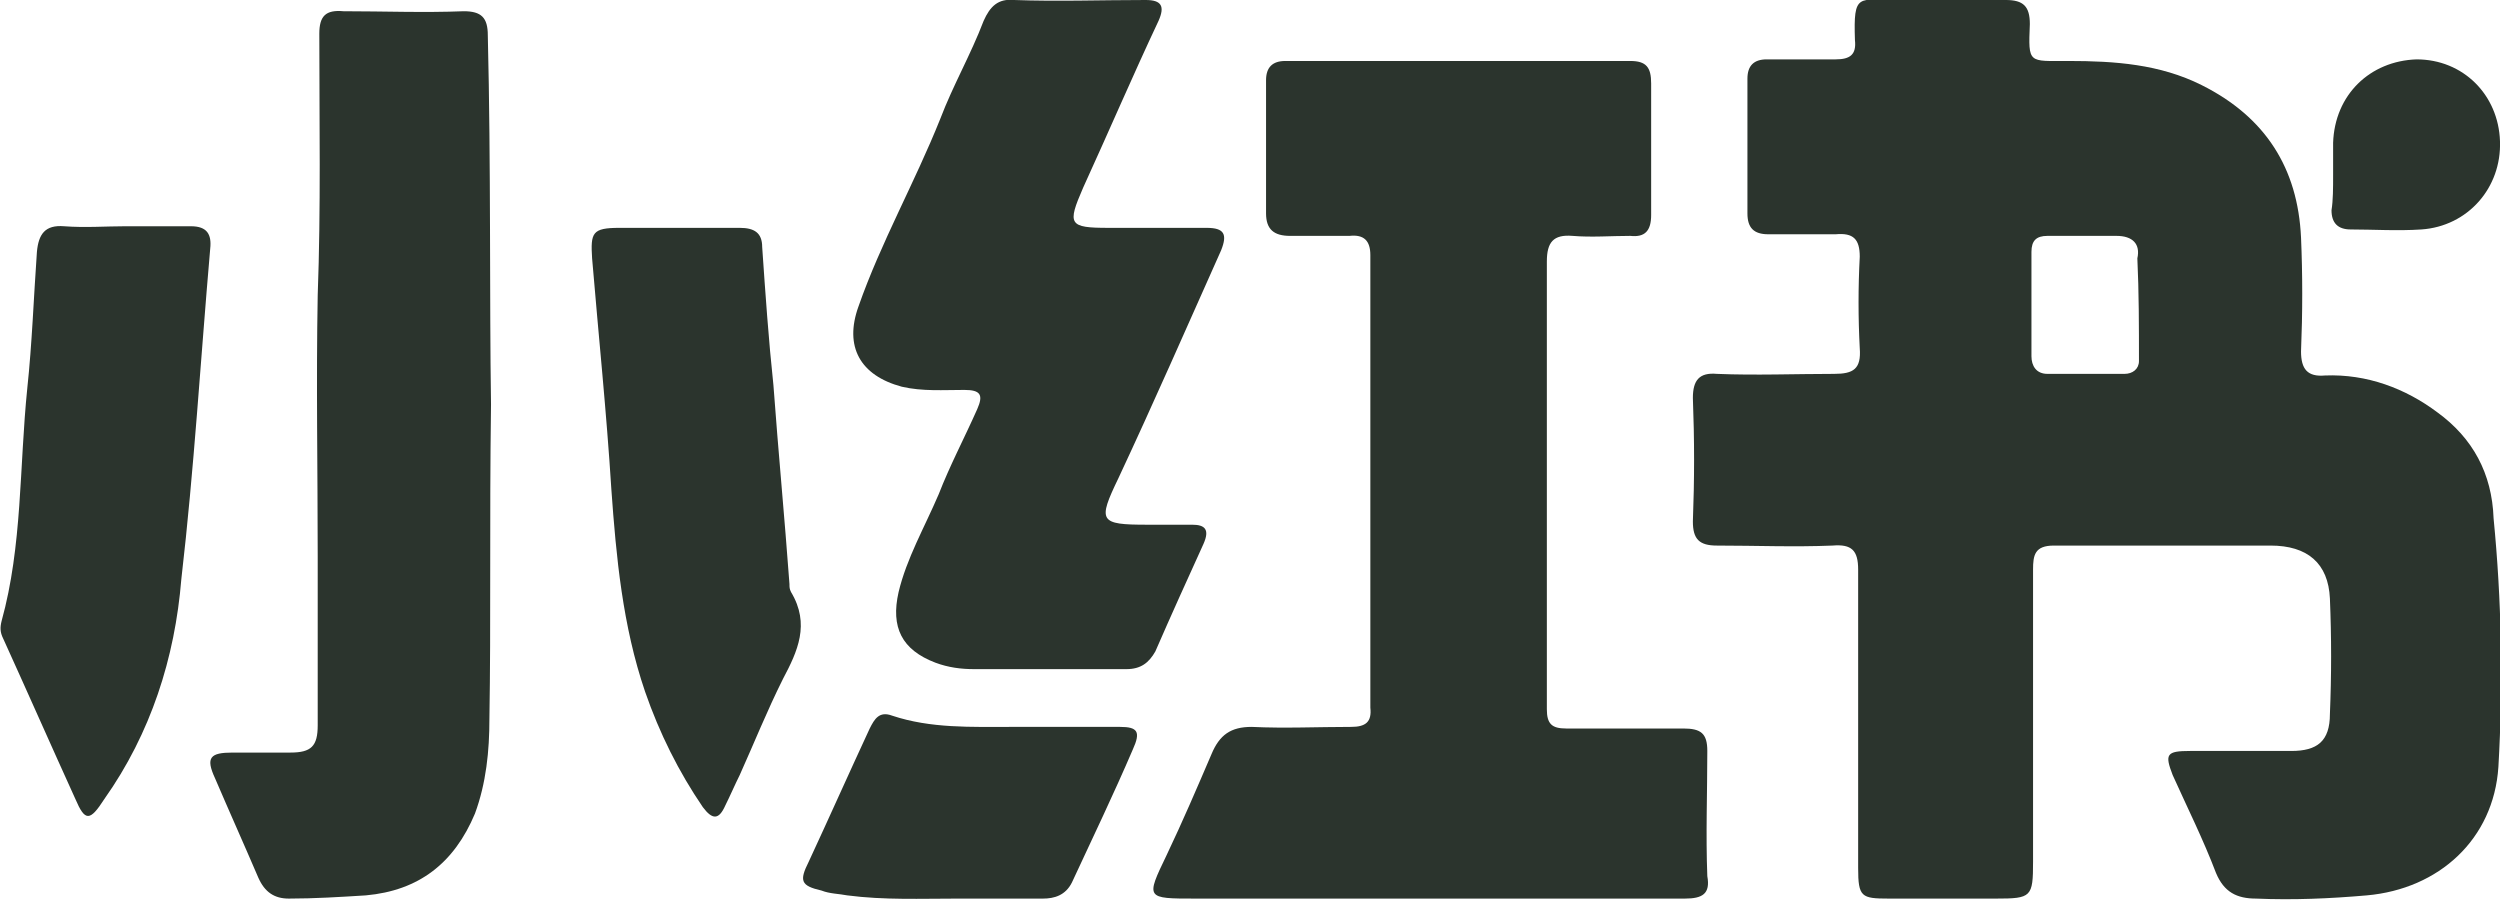 <?xml version="1.0" encoding="utf-8"?>
<!-- Generator: Adobe Illustrator 27.9.2, SVG Export Plug-In . SVG Version: 6.00 Build 0)  -->
<svg version="1.1" id="Layer_1" xmlns="http://www.w3.org/2000/svg" xmlns:xlink="http://www.w3.org/1999/xlink" x="0px" y="0px"
	 viewBox="0 0 155.8 56.1" style="enable-background:new 0 0 155.8 56.1;" xml:space="preserve">
<style type="text/css">
	.st0{fill:#2B342D;}
</style>
<g>
	<path class="st0" d="M84.2,45.3c-2.1,0-4.1,0.1-6.2,0c-1.3,0-2,0.5-2.5,1.7c-0.9,2.1-1.8,4.2-2.8,6.3C71.4,56,71.4,56,74.5,56
		c5,0,10,0,15,0c5.2,0,10.3,0,15.5,0c1.1,0,1.6-0.3,1.4-1.4c-0.1-2.6,0-5.2,0-7.8c0-1.1-0.4-1.4-1.5-1.4c-2.4,0-4.9,0-7.3,0
		c-0.9,0-1.2-0.3-1.2-1.2c0-0.5,0-1.1,0-1.7c0-8.7,0-17.5,0-26.2c0-1.2,0.4-1.7,1.6-1.6s2.4,0,3.6,0c0.9,0.1,1.3-0.3,1.3-1.3
		c0-2.8,0-5.5,0-8.2c0-1-0.3-1.4-1.3-1.4c-7.1,0-14.3,0-21.5,0c-0.8,0-1.2,0.4-1.2,1.2c0,2.8,0,5.5,0,8.3c0,1,0.5,1.4,1.5,1.4
		c1.2,0,2.5,0,3.7,0c0.9-0.1,1.3,0.3,1.3,1.2c0,9.4,0,18.8,0,28.2C85.5,45,85.1,45.3,84.2,45.3z"/>
	<path class="st0" d="M107,34c2.4,0,4.8,0.1,7.2,0c1.2-0.1,1.6,0.3,1.6,1.5c0,3.1,0,6.3,0,9.4c0,3.1,0,6.1,0,9.2
		c0,1.8,0.2,1.9,1.9,1.9c2.2,0,4.5,0,6.7,0s2.3-0.1,2.3-2.3c0-6.1,0-12.1,0-18.2c0-0.9,0.1-1.5,1.3-1.5c4.5,0,9,0,13.5,0
		c2.3,0,3.6,1.1,3.7,3.3c0.1,2.4,0.1,4.8,0,7.2c0,1.7-0.8,2.3-2.4,2.3c-2.1,0-4.2,0-6.3,0c-1.5,0-1.6,0.2-1.1,1.5
		c0.9,2,1.9,4,2.7,6.1c0.5,1.2,1.3,1.6,2.5,1.6c2.3,0.1,4.6,0,6.9-0.2c4.5-0.4,7.9-3.5,8.2-8c0.3-5.2,0.2-10.4-0.3-15.5
		c-0.1-2.8-1.3-5-3.5-6.6c-2-1.5-4.4-2.4-7-2.3c-1.1,0.1-1.5-0.4-1.5-1.5c0.1-2.4,0.1-4.8,0-7.1c-0.2-4.3-2.2-7.5-6.2-9.5
		c-2.6-1.3-5.4-1.5-8.3-1.5c-2.5,0-2.5,0.2-2.4-2.3c0-1.1-0.4-1.5-1.5-1.5c-2.2,0-4.5,0-6.7,0c-2.5,0-2.8-0.5-2.7,2.5
		c0.1,0.9-0.3,1.2-1.2,1.2c-1.4,0-2.9,0-4.3,0c-0.8,0-1.2,0.4-1.2,1.2c0,2.8,0,5.6,0,8.4c0,0.9,0.4,1.3,1.3,1.3c1.4,0,2.8,0,4.2,0
		c1.1-0.1,1.5,0.3,1.5,1.4c-0.1,1.9-0.1,3.8,0,5.7c0.1,1.3-0.4,1.6-1.6,1.6c-2.4,0-4.9,0.1-7.3,0c-1.1-0.1-1.5,0.4-1.5,1.5
		c0.1,2.6,0.1,5.1,0,7.7C105.5,33.6,105.9,34,107,34z M126.6,18.9c0-1.1,0-2.1,0-3.2c0-0.7,0.3-1,1-1c1.4,0,2.9,0,4.3,0
		c1,0,1.5,0.5,1.3,1.4c0.1,2.1,0.1,4.3,0.1,6.4c0,0.5-0.4,0.8-0.9,0.8c-1.6,0-3.2,0-4.8,0c-0.7,0-1-0.5-1-1.1
		C126.6,21.1,126.6,20,126.6,18.9z"/>
	<path class="st0" d="M146.5,14.3c1.4,0,2.9,0.1,4.4,0c2.9-0.2,5-2.6,4.9-5.5c-0.1-2.9-2.3-5.1-5.2-5.1c-2.9,0.1-5.1,2.2-5.2,5.2
		c0,0.7,0,1.3,0,2c0,0.8,0,1.6-0.1,2.2C145.3,13.9,145.7,14.3,146.5,14.3z"/>
	<path class="st0" d="M51.2,55.5c0.5,0.2,1.1,0.2,1.6,0.3c2.3,0.3,4.6,0.2,6.9,0.2c1.8,0,3.5,0,5.3,0c0.7,0,1.4-0.2,1.8-1
		c1.3-2.8,2.6-5.5,3.8-8.3c0.5-1.1,0.3-1.4-0.8-1.4c-2.3,0-4.5,0-6.7,0c-2.6,0-5.1,0.1-7.5-0.7c-0.8-0.3-1.1,0.2-1.4,0.8
		c-1.3,2.8-2.5,5.5-3.8,8.3C49.8,54.9,49.9,55.2,51.2,55.5z"/>
	<path class="st0" d="M56.2,24.1c1.3,0.3,2.6,0.2,3.9,0.2c1,0,1.2,0.3,0.8,1.2c-0.8,1.8-1.7,3.5-2.4,5.3c-0.9,2.1-2,4-2.5,6.1
		c-0.5,2.2,0.2,3.6,2.3,4.4c0.8,0.3,1.6,0.4,2.4,0.4c1.5,0,3.1,0,4.6,0c1.6,0,3.3,0,4.9,0c0.9,0,1.4-0.4,1.8-1.1c1-2.3,2-4.5,3-6.7
		c0.4-0.9,0.1-1.2-0.7-1.2c-0.9,0-1.9,0-2.8,0c-3,0-3.1-0.2-1.8-2.9c2.2-4.7,4.3-9.5,6.4-14.2c0.4-1,0.2-1.4-0.9-1.4
		c-2.1,0-4.1,0-6.1,0c-2.5,0-2.6-0.2-1.6-2.5c1.6-3.5,3.1-7,4.7-10.4C72.6,0.4,72.4,0,71.4,0c-2.8,0-5.5,0.1-8.2,0
		c-1-0.1-1.5,0.4-1.9,1.3c-0.8,2.1-1.9,4-2.7,6.1c-1.6,4-3.7,7.7-5.1,11.7C52.6,21.6,53.6,23.4,56.2,24.1z"/>
	<path class="st0" d="M4.7,49.8c0.6,1.4,0.9,1.4,1.8,0c2.9-4.1,4.4-8.8,4.8-13.7c0.8-6.9,1.2-13.7,1.8-20.6c0.1-0.9-0.2-1.4-1.2-1.4
		c-1.4,0-2.7,0-4.1,0c-1.2,0-2.5,0.1-3.8,0c-1.2-0.1-1.6,0.5-1.7,1.6c-0.2,2.8-0.3,5.7-0.6,8.5C1.2,29.1,1.4,34,0.1,38.7
		C0,39.1,0,39.4,0.2,39.8C1.7,43.1,3.2,46.5,4.7,49.8z"/>
	<path class="st0" d="M13.4,48.5c0.9,2.1,1.8,4.1,2.7,6.2c0.4,0.9,1,1.3,1.9,1.3c1.6,0,3.2-0.1,4.8-0.2c3.3-0.3,5.5-2,6.8-5.1
		c0.7-1.9,0.9-3.9,0.9-5.9c0.1-6,0-12.1,0.1-19.6c-0.1-6.6,0-14.8-0.2-23c0-1.1-0.4-1.5-1.5-1.5c-2.5,0.1-5,0-7.5,0
		c-1.1-0.1-1.5,0.3-1.5,1.4c0,5.4,0.1,10.9-0.1,16.3c-0.1,5.4,0,10.9,0,16.3c0,3.5,0,7,0,10.5c0,1.3-0.4,1.7-1.7,1.7
		c-1.2,0-2.4,0-3.6,0C13.1,46.9,12.8,47.2,13.4,48.5z"/>
	<path class="st0" d="M38.1,30.5c0.3,4.2,0.7,8.5,2.1,12.6c0.9,2.6,2.1,5,3.6,7.2c0.6,0.8,1,0.8,1.4-0.1c0.3-0.6,0.6-1.3,0.9-1.9
		c0.9-2,1.7-4,2.7-6c0.9-1.7,1.7-3.4,0.5-5.4c-0.1-0.2-0.1-0.3-0.1-0.5c-0.3-4.1-0.7-8.3-1-12.4c-0.3-2.8-0.5-5.7-0.7-8.6
		c0-0.9-0.5-1.2-1.4-1.2c-1.2,0-2.5,0-3.8,0c-1.2,0-2.5,0-3.7,0c-1.7,0-1.8,0.3-1.7,1.9C37.3,20.9,37.8,25.7,38.1,30.5z"/>
</g>
</svg>
